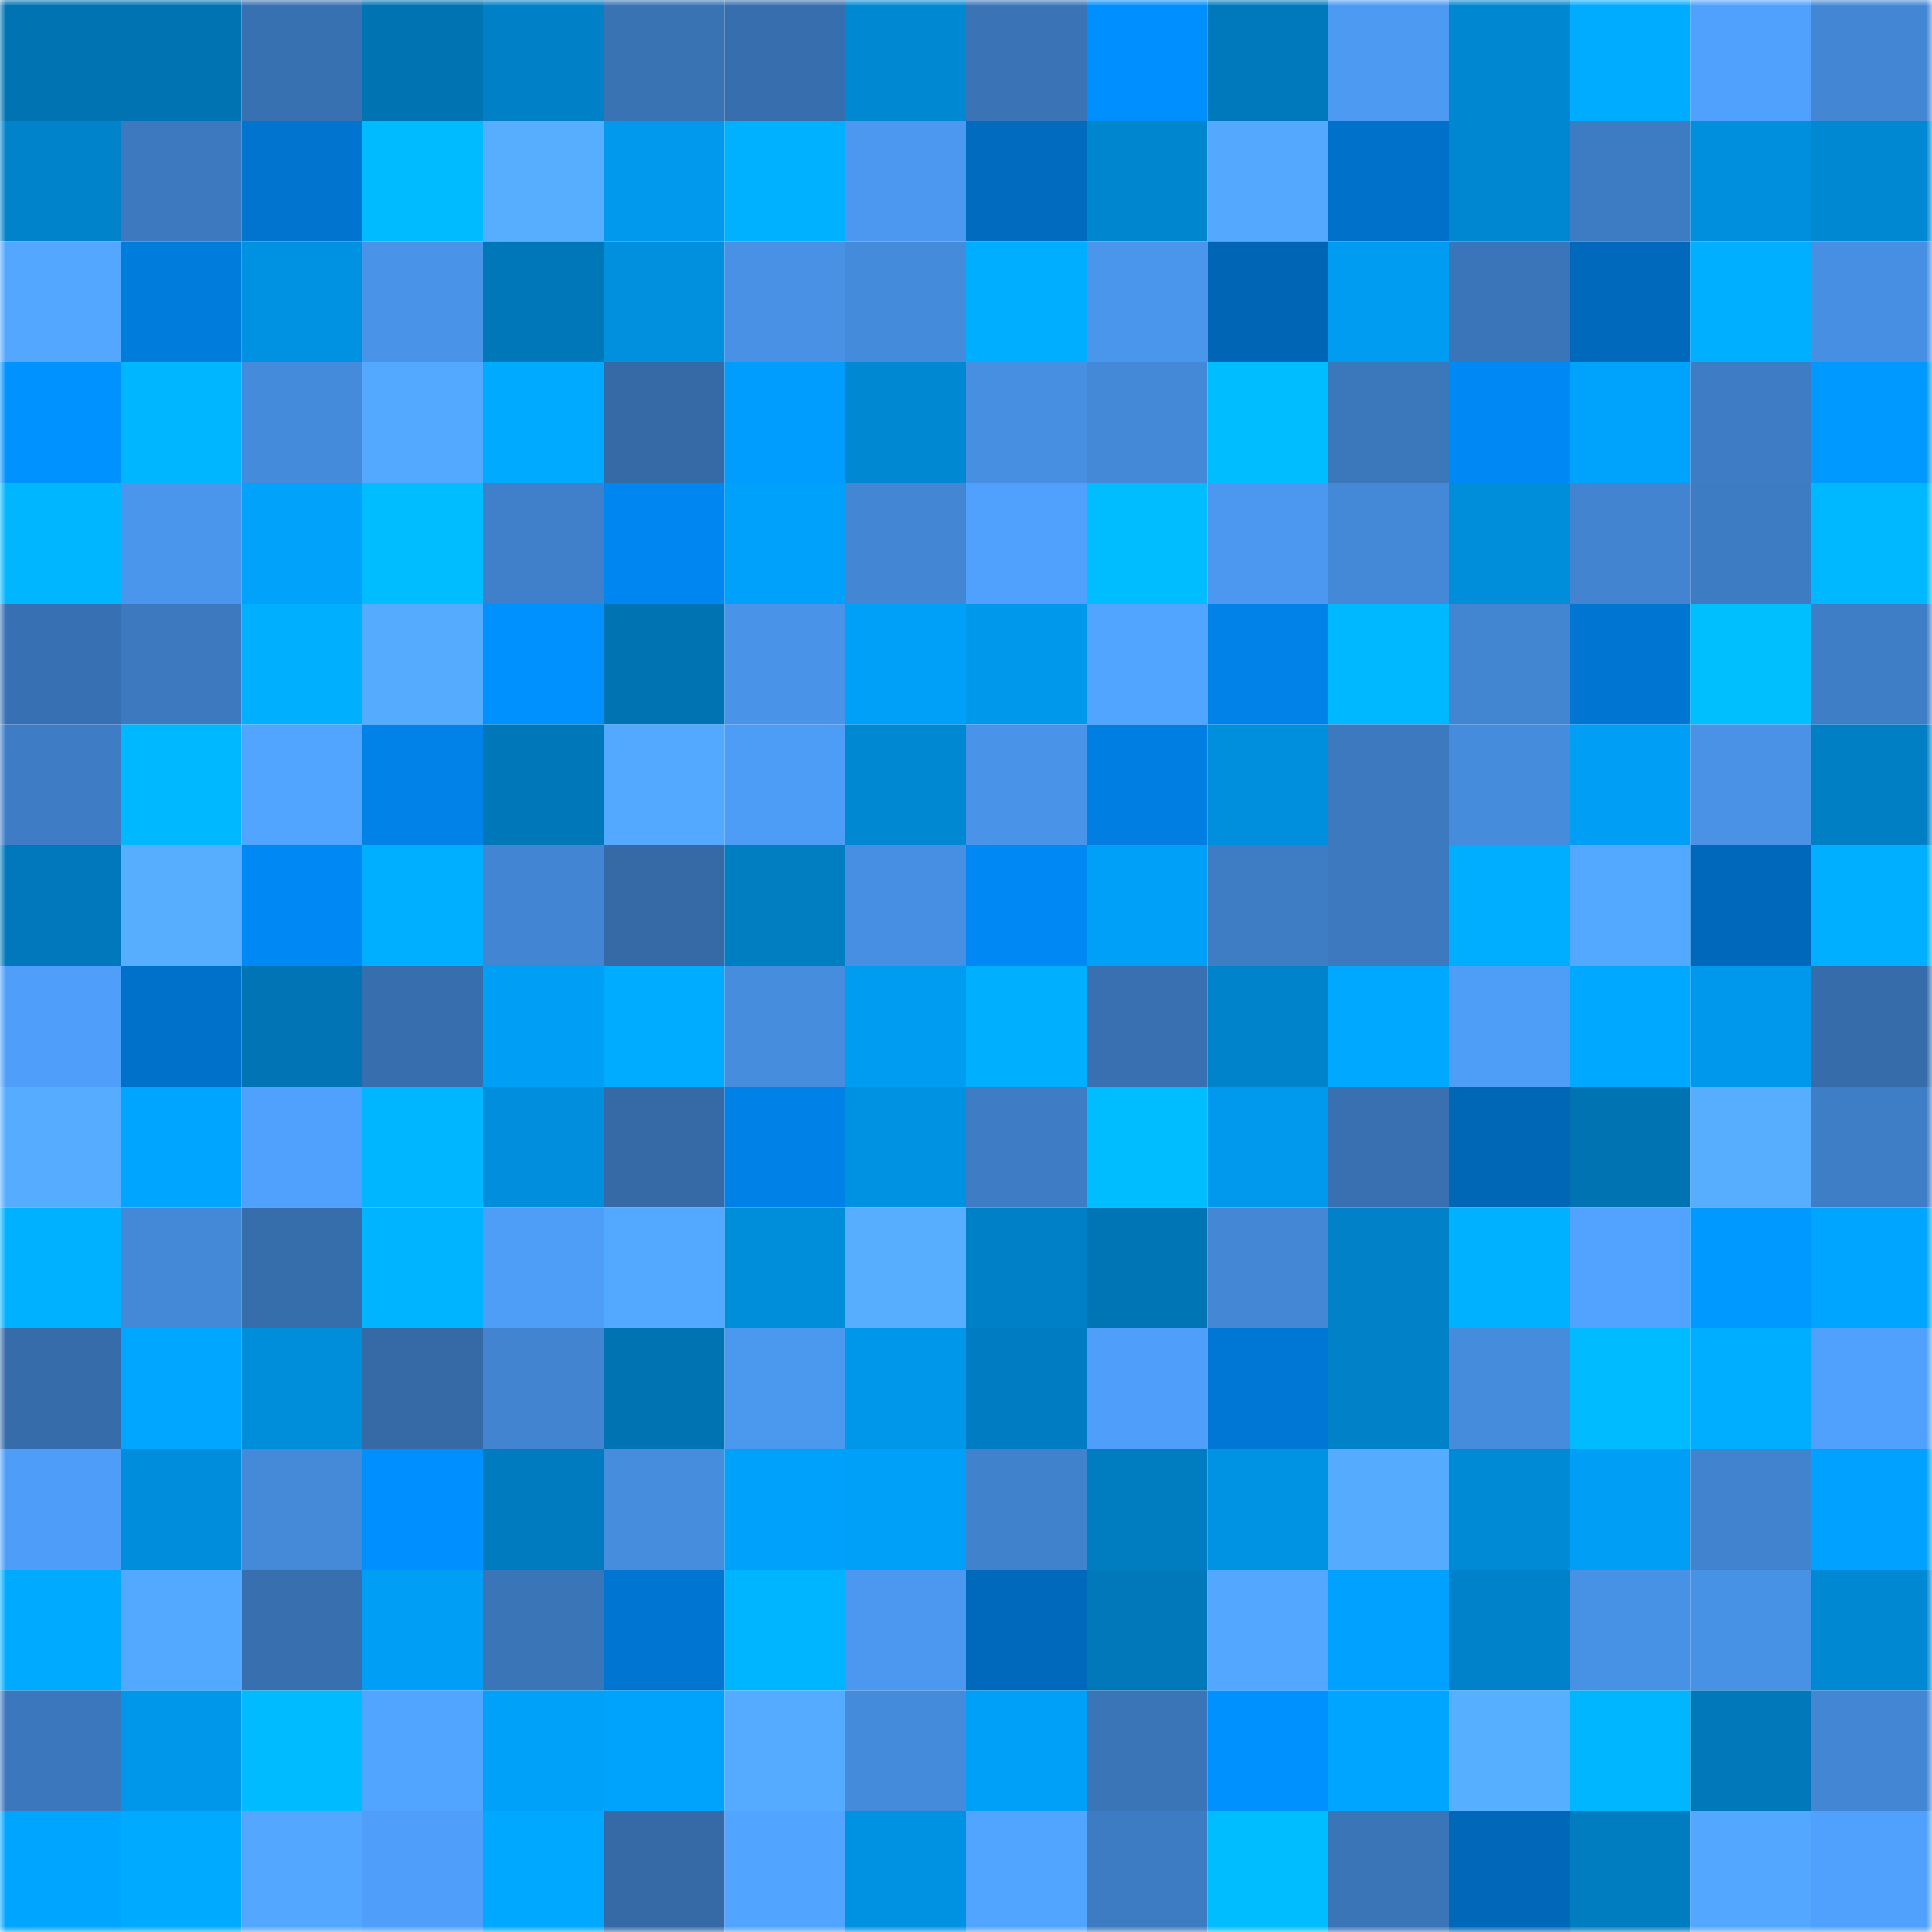 <svg viewBox="0 0 160 160" fill="none" role="img" xmlns="http://www.w3.org/2000/svg" width="240" height="240" name="ens%2Cljolly3.eth"><mask id="158018708" mask-type="alpha" maskUnits="userSpaceOnUse" x="0" y="0" width="160" height="160"><rect width="160" height="160" fill="#FFFFFF"></rect></mask><g mask="url(#158018708)"><rect x="0" y="0" width="10" height="10" fill="#0073b2"></rect><rect x="10" y="0" width="10" height="10" fill="#0073b2"></rect><rect x="20" y="0" width="10" height="10" fill="#3871b2"></rect><rect x="30" y="0" width="10" height="10" fill="#0073b2"></rect><rect x="40" y="0" width="10" height="10" fill="#0080c7"></rect><rect x="50" y="0" width="10" height="10" fill="#3973b4"></rect><rect x="60" y="0" width="10" height="10" fill="#376eae"></rect><rect x="70" y="0" width="10" height="10" fill="#0088d3"></rect><rect x="80" y="0" width="10" height="10" fill="#3a74b7"></rect><rect x="90" y="0" width="10" height="10" fill="#008fff"></rect><rect x="100" y="0" width="10" height="10" fill="#0079bc"></rect><rect x="110" y="0" width="10" height="10" fill="#4d9af3"></rect><rect x="120" y="0" width="10" height="10" fill="#0087d2"></rect><rect x="130" y="0" width="10" height="10" fill="#00acff"></rect><rect x="140" y="0" width="10" height="10" fill="#50a1fe"></rect><rect x="150" y="0" width="10" height="10" fill="#4387d4"></rect><rect x="0" y="10" width="10" height="10" fill="#0083cb"></rect><rect x="10" y="10" width="10" height="10" fill="#3c79bf"></rect><rect x="20" y="10" width="10" height="10" fill="#0074cf"></rect><rect x="30" y="10" width="10" height="10" fill="#00bbff"></rect><rect x="40" y="10" width="10" height="10" fill="#57aeff"></rect><rect x="50" y="10" width="10" height="10" fill="#0099ed"></rect><rect x="60" y="10" width="10" height="10" fill="#00b1ff"></rect><rect x="70" y="10" width="10" height="10" fill="#4c98f0"></rect><rect x="80" y="10" width="10" height="10" fill="#006bbf"></rect><rect x="90" y="10" width="10" height="10" fill="#0086cf"></rect><rect x="100" y="10" width="10" height="10" fill="#54a9ff"></rect><rect x="110" y="10" width="10" height="10" fill="#0071cb"></rect><rect x="120" y="10" width="10" height="10" fill="#0087d1"></rect><rect x="130" y="10" width="10" height="10" fill="#3d7bc2"></rect><rect x="140" y="10" width="10" height="10" fill="#008fdd"></rect><rect x="150" y="10" width="10" height="10" fill="#0088d3"></rect><rect x="0" y="20" width="10" height="10" fill="#53a7ff"></rect><rect x="10" y="20" width="10" height="10" fill="#007cdd"></rect><rect x="20" y="20" width="10" height="10" fill="#0092e2"></rect><rect x="30" y="20" width="10" height="10" fill="#4994e9"></rect><rect x="40" y="20" width="10" height="10" fill="#0077b9"></rect><rect x="50" y="20" width="10" height="10" fill="#0090de"></rect><rect x="60" y="20" width="10" height="10" fill="#4891e4"></rect><rect x="70" y="20" width="10" height="10" fill="#458bdb"></rect><rect x="80" y="20" width="10" height="10" fill="#00aeff"></rect><rect x="90" y="20" width="10" height="10" fill="#4a96ec"></rect><rect x="100" y="20" width="10" height="10" fill="#0065b4"></rect><rect x="110" y="20" width="10" height="10" fill="#009cf1"></rect><rect x="120" y="20" width="10" height="10" fill="#3a75b9"></rect><rect x="130" y="20" width="10" height="10" fill="#0069bc"></rect><rect x="140" y="20" width="10" height="10" fill="#00afff"></rect><rect x="150" y="20" width="10" height="10" fill="#478fe2"></rect><rect x="0" y="30" width="10" height="10" fill="#0092ff"></rect><rect x="10" y="30" width="10" height="10" fill="#00b6ff"></rect><rect x="20" y="30" width="10" height="10" fill="#458bdc"></rect><rect x="30" y="30" width="10" height="10" fill="#53a8ff"></rect><rect x="40" y="30" width="10" height="10" fill="#00abff"></rect><rect x="50" y="30" width="10" height="10" fill="#356aa7"></rect><rect x="60" y="30" width="10" height="10" fill="#009dff"></rect><rect x="70" y="30" width="10" height="10" fill="#0088d3"></rect><rect x="80" y="30" width="10" height="10" fill="#478fe1"></rect><rect x="90" y="30" width="10" height="10" fill="#4489d7"></rect><rect x="100" y="30" width="10" height="10" fill="#00bdff"></rect><rect x="110" y="30" width="10" height="10" fill="#3b77bb"></rect><rect x="120" y="30" width="10" height="10" fill="#0089f5"></rect><rect x="130" y="30" width="10" height="10" fill="#00a3fc"></rect><rect x="140" y="30" width="10" height="10" fill="#3e7dc5"></rect><rect x="150" y="30" width="10" height="10" fill="#0099ff"></rect><rect x="0" y="40" width="10" height="10" fill="#00b6ff"></rect><rect x="10" y="40" width="10" height="10" fill="#4a96ec"></rect><rect x="20" y="40" width="10" height="10" fill="#00a2fa"></rect><rect x="30" y="40" width="10" height="10" fill="#00bdff"></rect><rect x="40" y="40" width="10" height="10" fill="#4080ca"></rect><rect x="50" y="40" width="10" height="10" fill="#0086f0"></rect><rect x="60" y="40" width="10" height="10" fill="#00a1fa"></rect><rect x="70" y="40" width="10" height="10" fill="#4387d4"></rect><rect x="80" y="40" width="10" height="10" fill="#50a1fd"></rect><rect x="90" y="40" width="10" height="10" fill="#00bdff"></rect><rect x="100" y="40" width="10" height="10" fill="#4c98f0"></rect><rect x="110" y="40" width="10" height="10" fill="#4489d7"></rect><rect x="120" y="40" width="10" height="10" fill="#008dda"></rect><rect x="130" y="40" width="10" height="10" fill="#4284d0"></rect><rect x="140" y="40" width="10" height="10" fill="#3d7bc2"></rect><rect x="150" y="40" width="10" height="10" fill="#00b8ff"></rect><rect x="0" y="50" width="10" height="10" fill="#3871b3"></rect><rect x="10" y="50" width="10" height="10" fill="#3c79bf"></rect><rect x="20" y="50" width="10" height="10" fill="#00b0ff"></rect><rect x="30" y="50" width="10" height="10" fill="#55acff"></rect><rect x="40" y="50" width="10" height="10" fill="#0091ff"></rect><rect x="50" y="50" width="10" height="10" fill="#0073b2"></rect><rect x="60" y="50" width="10" height="10" fill="#4993e8"></rect><rect x="70" y="50" width="10" height="10" fill="#00a0f8"></rect><rect x="80" y="50" width="10" height="10" fill="#0098eb"></rect><rect x="90" y="50" width="10" height="10" fill="#52a5ff"></rect><rect x="100" y="50" width="10" height="10" fill="#0082e9"></rect><rect x="110" y="50" width="10" height="10" fill="#00b8ff"></rect><rect x="120" y="50" width="10" height="10" fill="#4286d2"></rect><rect x="130" y="50" width="10" height="10" fill="#0075d2"></rect><rect x="140" y="50" width="10" height="10" fill="#00bfff"></rect><rect x="150" y="50" width="10" height="10" fill="#3e7ec6"></rect><rect x="0" y="60" width="10" height="10" fill="#3e7dc5"></rect><rect x="10" y="60" width="10" height="10" fill="#00b8ff"></rect><rect x="20" y="60" width="10" height="10" fill="#52a5ff"></rect><rect x="30" y="60" width="10" height="10" fill="#0082e9"></rect><rect x="40" y="60" width="10" height="10" fill="#0077b8"></rect><rect x="50" y="60" width="10" height="10" fill="#53a8ff"></rect><rect x="60" y="60" width="10" height="10" fill="#4d9cf6"></rect><rect x="70" y="60" width="10" height="10" fill="#0088d3"></rect><rect x="80" y="60" width="10" height="10" fill="#4994e9"></rect><rect x="90" y="60" width="10" height="10" fill="#007ee1"></rect><rect x="100" y="60" width="10" height="10" fill="#008fdd"></rect><rect x="110" y="60" width="10" height="10" fill="#3c79bf"></rect><rect x="120" y="60" width="10" height="10" fill="#468cdc"></rect><rect x="130" y="60" width="10" height="10" fill="#009ef5"></rect><rect x="140" y="60" width="10" height="10" fill="#4992e6"></rect><rect x="150" y="60" width="10" height="10" fill="#007fc4"></rect><rect x="0" y="70" width="10" height="10" fill="#0078bb"></rect><rect x="10" y="70" width="10" height="10" fill="#57aeff"></rect><rect x="20" y="70" width="10" height="10" fill="#0088f4"></rect><rect x="30" y="70" width="10" height="10" fill="#00afff"></rect><rect x="40" y="70" width="10" height="10" fill="#4285d2"></rect><rect x="50" y="70" width="10" height="10" fill="#356aa7"></rect><rect x="60" y="70" width="10" height="10" fill="#007ec2"></rect><rect x="70" y="70" width="10" height="10" fill="#478fe2"></rect><rect x="80" y="70" width="10" height="10" fill="#0089f5"></rect><rect x="90" y="70" width="10" height="10" fill="#00a0f8"></rect><rect x="100" y="70" width="10" height="10" fill="#3e7dc4"></rect><rect x="110" y="70" width="10" height="10" fill="#3c79bf"></rect><rect x="120" y="70" width="10" height="10" fill="#00aeff"></rect><rect x="130" y="70" width="10" height="10" fill="#53a8ff"></rect><rect x="140" y="70" width="10" height="10" fill="#0068ba"></rect><rect x="150" y="70" width="10" height="10" fill="#00afff"></rect><rect x="0" y="80" width="10" height="10" fill="#4f9ffa"></rect><rect x="10" y="80" width="10" height="10" fill="#0071cb"></rect><rect x="20" y="80" width="10" height="10" fill="#0074b4"></rect><rect x="30" y="80" width="10" height="10" fill="#376ead"></rect><rect x="40" y="80" width="10" height="10" fill="#009ff6"></rect><rect x="50" y="80" width="10" height="10" fill="#00acff"></rect><rect x="60" y="80" width="10" height="10" fill="#468dde"></rect><rect x="70" y="80" width="10" height="10" fill="#009cf1"></rect><rect x="80" y="80" width="10" height="10" fill="#00b0ff"></rect><rect x="90" y="80" width="10" height="10" fill="#3870b1"></rect><rect x="100" y="80" width="10" height="10" fill="#0083ca"></rect><rect x="110" y="80" width="10" height="10" fill="#00a8ff"></rect><rect x="120" y="80" width="10" height="10" fill="#4e9df7"></rect><rect x="130" y="80" width="10" height="10" fill="#00a8ff"></rect><rect x="140" y="80" width="10" height="10" fill="#0098ec"></rect><rect x="150" y="80" width="10" height="10" fill="#366caa"></rect><rect x="0" y="90" width="10" height="10" fill="#56adff"></rect><rect x="10" y="90" width="10" height="10" fill="#00a5ff"></rect><rect x="20" y="90" width="10" height="10" fill="#50a1fe"></rect><rect x="30" y="90" width="10" height="10" fill="#00b6ff"></rect><rect x="40" y="90" width="10" height="10" fill="#008edd"></rect><rect x="50" y="90" width="10" height="10" fill="#356aa7"></rect><rect x="60" y="90" width="10" height="10" fill="#0081e7"></rect><rect x="70" y="90" width="10" height="10" fill="#0092e2"></rect><rect x="80" y="90" width="10" height="10" fill="#3e7dc5"></rect><rect x="90" y="90" width="10" height="10" fill="#00bdff"></rect><rect x="100" y="90" width="10" height="10" fill="#0099ed"></rect><rect x="110" y="90" width="10" height="10" fill="#3870b1"></rect><rect x="120" y="90" width="10" height="10" fill="#0066b6"></rect><rect x="130" y="90" width="10" height="10" fill="#0073b2"></rect><rect x="140" y="90" width="10" height="10" fill="#57aeff"></rect><rect x="150" y="90" width="10" height="10" fill="#3e7ec6"></rect><rect x="0" y="100" width="10" height="10" fill="#00b1ff"></rect><rect x="10" y="100" width="10" height="10" fill="#4489d7"></rect><rect x="20" y="100" width="10" height="10" fill="#366dab"></rect><rect x="30" y="100" width="10" height="10" fill="#00b4ff"></rect><rect x="40" y="100" width="10" height="10" fill="#4e9df7"></rect><rect x="50" y="100" width="10" height="10" fill="#53a8ff"></rect><rect x="60" y="100" width="10" height="10" fill="#008dda"></rect><rect x="70" y="100" width="10" height="10" fill="#57aeff"></rect><rect x="80" y="100" width="10" height="10" fill="#0080c7"></rect><rect x="90" y="100" width="10" height="10" fill="#0075b5"></rect><rect x="100" y="100" width="10" height="10" fill="#4387d5"></rect><rect x="110" y="100" width="10" height="10" fill="#0081c8"></rect><rect x="120" y="100" width="10" height="10" fill="#00b1ff"></rect><rect x="130" y="100" width="10" height="10" fill="#51a3ff"></rect><rect x="140" y="100" width="10" height="10" fill="#0099ff"></rect><rect x="150" y="100" width="10" height="10" fill="#00a5ff"></rect><rect x="0" y="110" width="10" height="10" fill="#366caa"></rect><rect x="10" y="110" width="10" height="10" fill="#00a6ff"></rect><rect x="20" y="110" width="10" height="10" fill="#008dda"></rect><rect x="30" y="110" width="10" height="10" fill="#356aa7"></rect><rect x="40" y="110" width="10" height="10" fill="#4284d0"></rect><rect x="50" y="110" width="10" height="10" fill="#0073b2"></rect><rect x="60" y="110" width="10" height="10" fill="#4b98ef"></rect><rect x="70" y="110" width="10" height="10" fill="#0097ea"></rect><rect x="80" y="110" width="10" height="10" fill="#007dc2"></rect><rect x="90" y="110" width="10" height="10" fill="#4f9ffa"></rect><rect x="100" y="110" width="10" height="10" fill="#0077d5"></rect><rect x="110" y="110" width="10" height="10" fill="#0081c8"></rect><rect x="120" y="110" width="10" height="10" fill="#468cdd"></rect><rect x="130" y="110" width="10" height="10" fill="#00bbff"></rect><rect x="140" y="110" width="10" height="10" fill="#00aeff"></rect><rect x="150" y="110" width="10" height="10" fill="#50a1fe"></rect><rect x="0" y="120" width="10" height="10" fill="#4e9ef9"></rect><rect x="10" y="120" width="10" height="10" fill="#008ddb"></rect><rect x="20" y="120" width="10" height="10" fill="#448ad9"></rect><rect x="30" y="120" width="10" height="10" fill="#008fff"></rect><rect x="40" y="120" width="10" height="10" fill="#007bbf"></rect><rect x="50" y="120" width="10" height="10" fill="#468dde"></rect><rect x="60" y="120" width="10" height="10" fill="#00a1fa"></rect><rect x="70" y="120" width="10" height="10" fill="#00a0f8"></rect><rect x="80" y="120" width="10" height="10" fill="#4082cc"></rect><rect x="90" y="120" width="10" height="10" fill="#007cc1"></rect><rect x="100" y="120" width="10" height="10" fill="#0093e4"></rect><rect x="110" y="120" width="10" height="10" fill="#55acff"></rect><rect x="120" y="120" width="10" height="10" fill="#0089d4"></rect><rect x="130" y="120" width="10" height="10" fill="#009ef5"></rect><rect x="140" y="120" width="10" height="10" fill="#4183ce"></rect><rect x="150" y="120" width="10" height="10" fill="#00a1ff"></rect><rect x="0" y="130" width="10" height="10" fill="#00abff"></rect><rect x="10" y="130" width="10" height="10" fill="#53a8ff"></rect><rect x="20" y="130" width="10" height="10" fill="#376faf"></rect><rect x="30" y="130" width="10" height="10" fill="#009ef5"></rect><rect x="40" y="130" width="10" height="10" fill="#3a75b7"></rect><rect x="50" y="130" width="10" height="10" fill="#0075d2"></rect><rect x="60" y="130" width="10" height="10" fill="#00b5ff"></rect><rect x="70" y="130" width="10" height="10" fill="#4c98f0"></rect><rect x="80" y="130" width="10" height="10" fill="#0069bc"></rect><rect x="90" y="130" width="10" height="10" fill="#0078b9"></rect><rect x="100" y="130" width="10" height="10" fill="#53a7ff"></rect><rect x="110" y="130" width="10" height="10" fill="#00a1ff"></rect><rect x="120" y="130" width="10" height="10" fill="#0082ca"></rect><rect x="130" y="130" width="10" height="10" fill="#4892e5"></rect><rect x="140" y="130" width="10" height="10" fill="#4892e5"></rect><rect x="150" y="130" width="10" height="10" fill="#0088d3"></rect><rect x="0" y="140" width="10" height="10" fill="#3b77bc"></rect><rect x="10" y="140" width="10" height="10" fill="#0097ea"></rect><rect x="20" y="140" width="10" height="10" fill="#00bbff"></rect><rect x="30" y="140" width="10" height="10" fill="#52a5ff"></rect><rect x="40" y="140" width="10" height="10" fill="#00a1f9"></rect><rect x="50" y="140" width="10" height="10" fill="#00a3fc"></rect><rect x="60" y="140" width="10" height="10" fill="#55abff"></rect><rect x="70" y="140" width="10" height="10" fill="#458bdb"></rect><rect x="80" y="140" width="10" height="10" fill="#00a0f8"></rect><rect x="90" y="140" width="10" height="10" fill="#3a75b8"></rect><rect x="100" y="140" width="10" height="10" fill="#0091ff"></rect><rect x="110" y="140" width="10" height="10" fill="#00a5ff"></rect><rect x="120" y="140" width="10" height="10" fill="#57afff"></rect><rect x="130" y="140" width="10" height="10" fill="#00b6ff"></rect><rect x="140" y="140" width="10" height="10" fill="#0078ba"></rect><rect x="150" y="140" width="10" height="10" fill="#4387d4"></rect><rect x="0" y="150" width="10" height="10" fill="#00a5ff"></rect><rect x="10" y="150" width="10" height="10" fill="#00aaff"></rect><rect x="20" y="150" width="10" height="10" fill="#53a7ff"></rect><rect x="30" y="150" width="10" height="10" fill="#4f9ffa"></rect><rect x="40" y="150" width="10" height="10" fill="#00a8ff"></rect><rect x="50" y="150" width="10" height="10" fill="#356aa7"></rect><rect x="60" y="150" width="10" height="10" fill="#51a4ff"></rect><rect x="70" y="150" width="10" height="10" fill="#0092e2"></rect><rect x="80" y="150" width="10" height="10" fill="#52a5ff"></rect><rect x="90" y="150" width="10" height="10" fill="#3d7bc2"></rect><rect x="100" y="150" width="10" height="10" fill="#00bdff"></rect><rect x="110" y="150" width="10" height="10" fill="#3a75b8"></rect><rect x="120" y="150" width="10" height="10" fill="#0067b9"></rect><rect x="130" y="150" width="10" height="10" fill="#007cc1"></rect><rect x="140" y="150" width="10" height="10" fill="#53a7ff"></rect><rect x="150" y="150" width="10" height="10" fill="#50a1fe"></rect></g></svg>